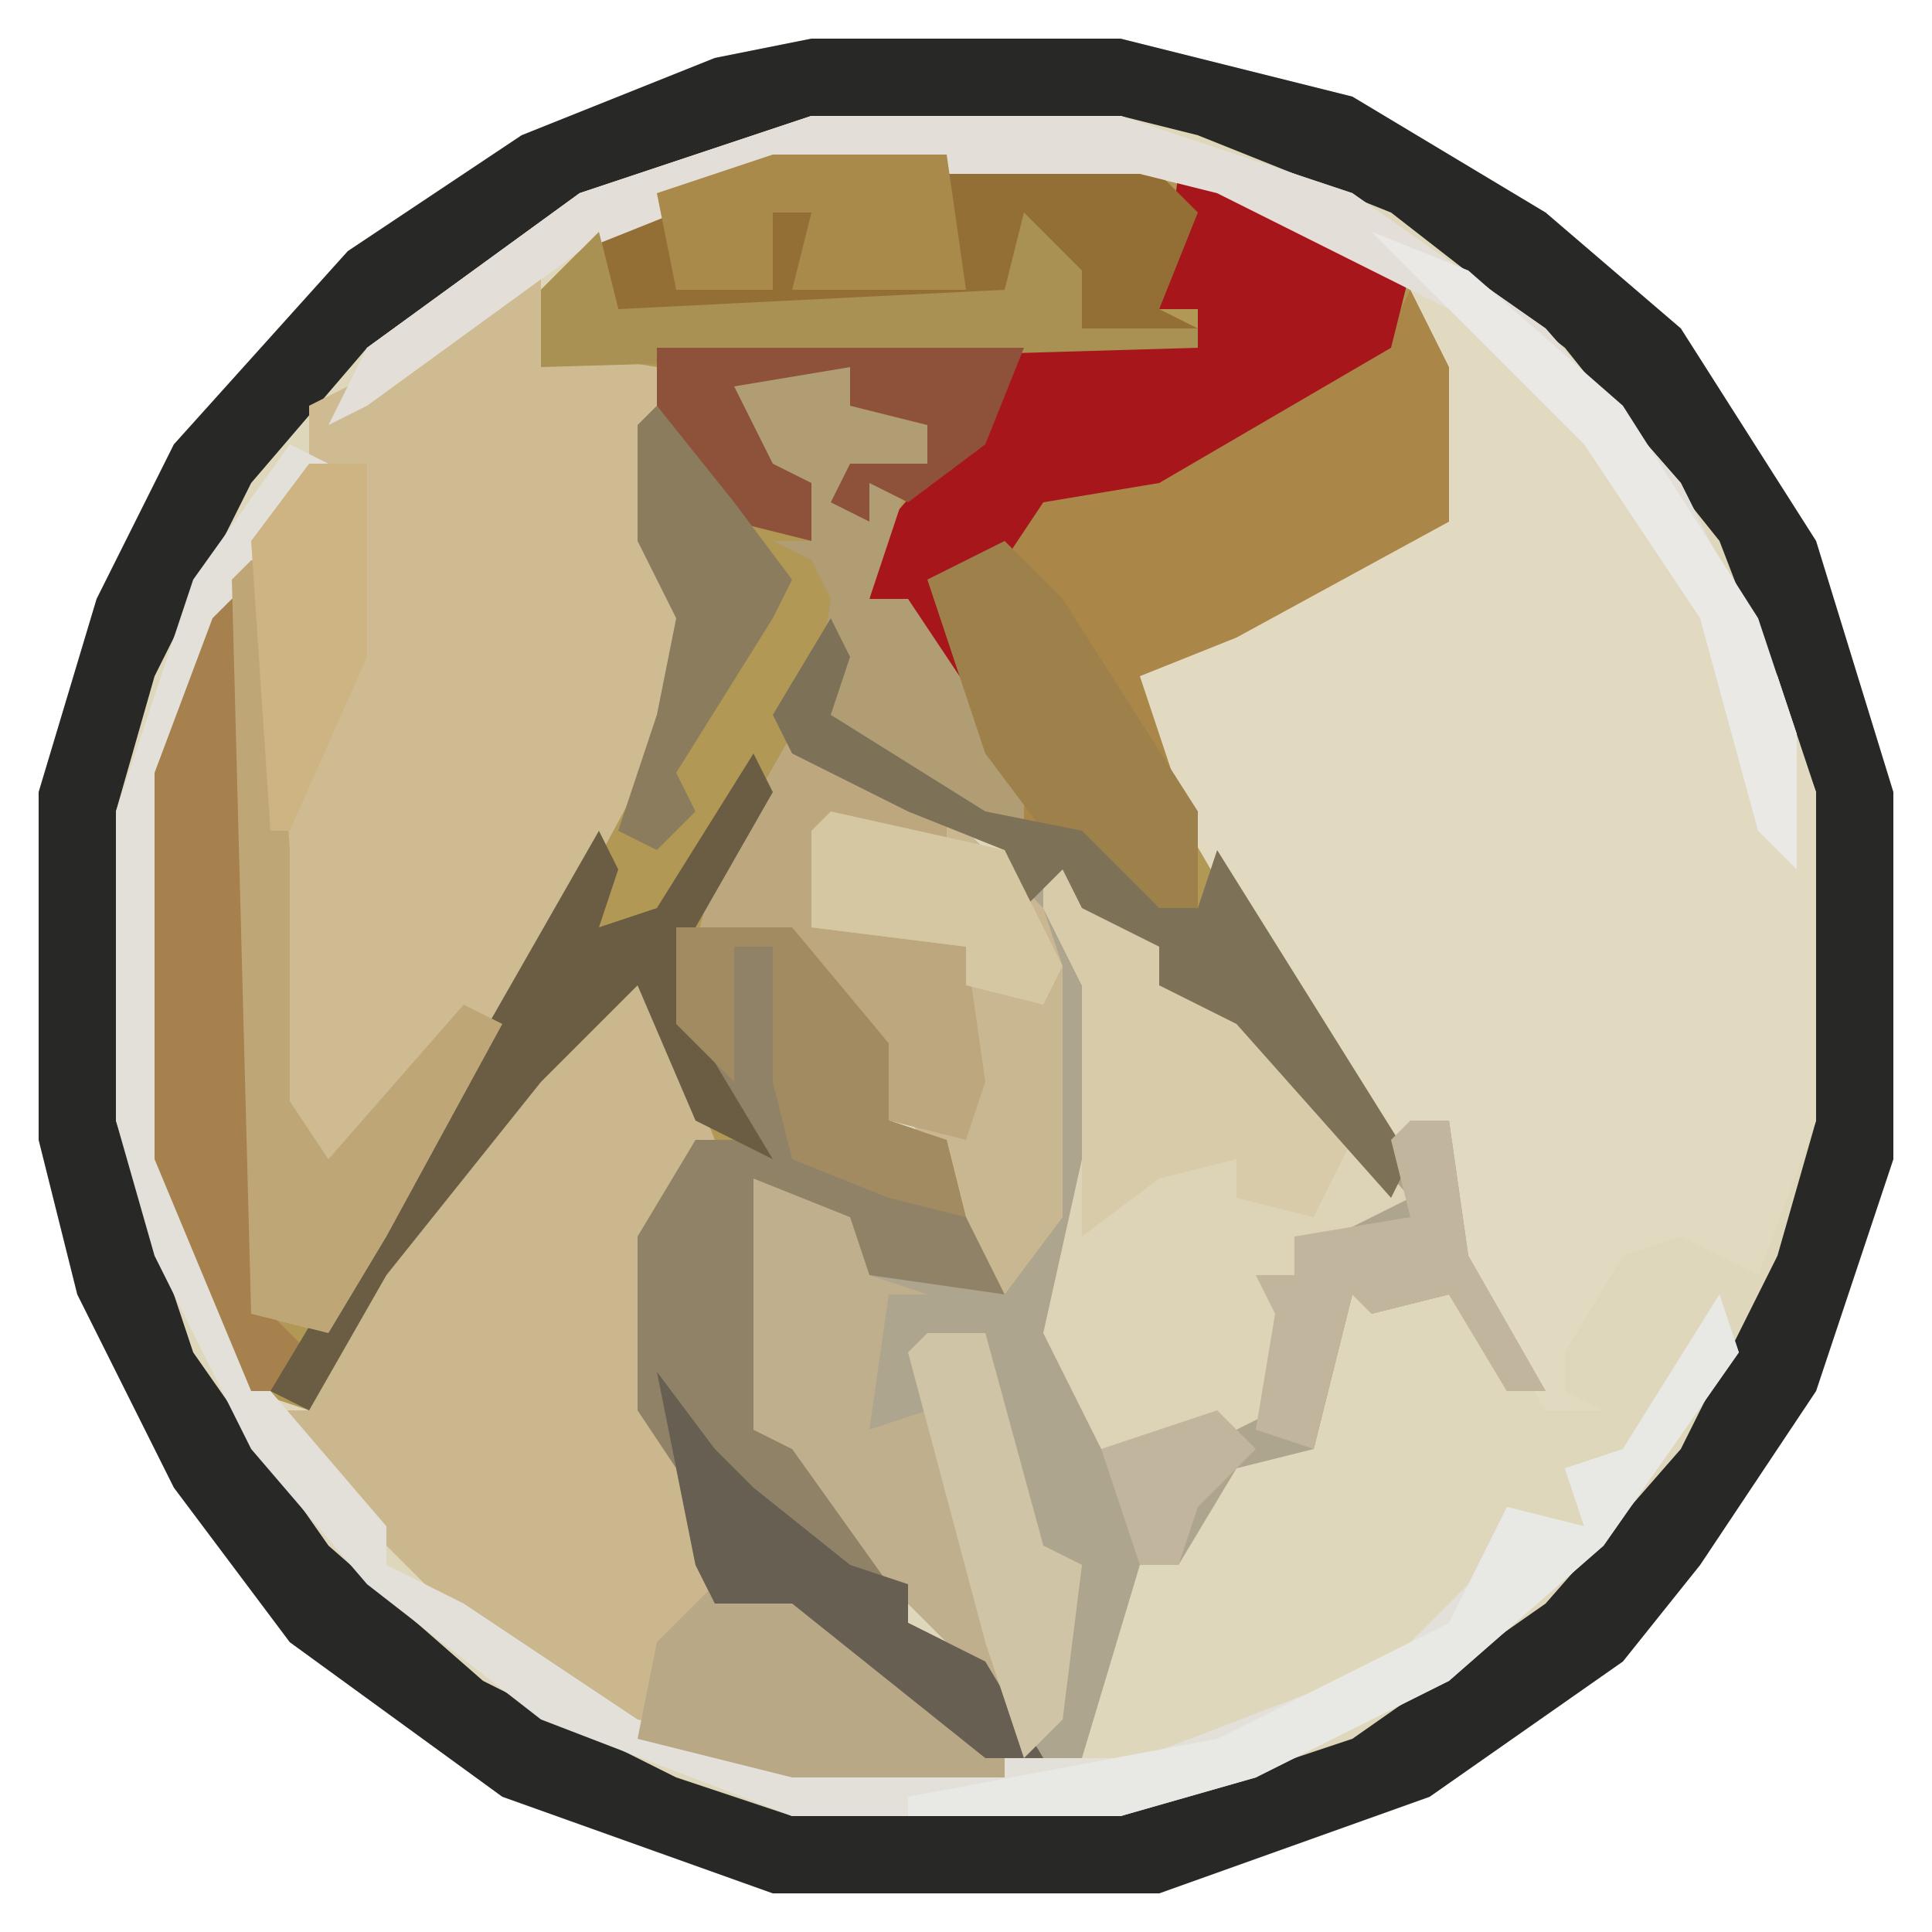 <?xml version="1.0" encoding="UTF-8"?>
<svg version="1.1" xmlns="http://www.w3.org/2000/svg" width="100" height="100">
<path d="M0,0 L16,0 L28,3 L38,9 L45,15 L52,26 L56,39 L56,58 L52,70 L46,79 L42,84 L32,91 L18,96 L-2,96 L-16,91 L-27,83 L-33,75 L-38,65 L-40,57 L-40,39 L-37,29 L-33,21 L-24,11 L-15,5 L-5,1 Z " fill="#DFD7BC" transform="translate(42,2)"/>
<path d="M0,0 L19,0 L30,4 L34,7 L35,11 L35,19 L24,25 L19,27 L21,33 L33,52 L32,54 L24,45 L20,43 L20,41 L16,39 L15,37 L13,39 L12,36 L7,34 L1,31 L-3,38 L-3,40 L2,41 L6,46 L6,50 L9,51 L11,55 L12,59 L5,58 L1,54 L-1,53 L0,57 L0,64 L-1,66 L3,68 L7,74 L7,76 L11,78 L14,83 L11,83 L1,75 L-3,75 L-4,73 L-5,68 L-7,65 L-7,56 L-4,50 L-7,43 L-12,48 L-20,58 L-24,65 L-27,64 L-32,52 L-32,32 L-29,24 L-27,23 L-26,60 L-23,61 L-21,56 L-6,29 L-5,24 L-7,20 L-6,11 L-12,11 L-12,7 L-8,3 Z " fill="#B19955" transform="translate(40,8)"/>
<path d="M0,0 L16,0 L28,3 L38,9 L45,15 L52,26 L56,39 L56,58 L52,70 L46,79 L42,84 L32,91 L18,96 L-2,96 L-16,91 L-27,83 L-33,75 L-38,65 L-40,57 L-40,39 L-37,29 L-33,21 L-24,11 L-15,5 L-5,1 Z M0,4 L-12,8 L-23,16 L-29,23 L-34,33 L-36,40 L-36,56 L-32,68 L-25,78 L-17,85 L-7,90 L-1,92 L16,92 L28,88 L38,81 L45,73 L50,63 L52,56 L52,39 L47,26 L39,16 L30,9 L20,5 L16,4 Z " fill="#282827" transform="translate(42,2)"/>
<path d="M0,0 L16,0 L28,4 L38,11 L45,19 L50,29 L52,35 L52,52 L49,60 L45,58 L42,59 L39,64 L39,66 L41,67 L38,67 L32,57 L33,52 L30,53 L23,43 L16,31 L17,28 L24,25 L31,21 L33,21 L31,9 L21,4 L17,3 L-2,3 L-12,7 L-23,15 L-25,16 L-23,12 L-12,4 Z M45,56 Z " fill="#E1DAC1" transform="translate(42,6)"/>
<path d="M0,0 L8,4 L12,8 L14,6 L19,11 L19,13 L24,15 L31,23 L32,20 L34,20 L35,27 L39,34 L37,34 L34,29 L30,30 L29,29 L27,37 L23,38 L20,43 L18,43 L15,53 L12,53 L9,48 L5,44 L0,37 L-2,36 L-2,23 L3,25 L4,28 L10,28 L9,25 L7,23 L7,21 L4,18 L4,15 L0,11 L-5,11 L-4,7 Z " fill="#AEA58E" transform="translate(41,38)"/>
<path d="M0,0 L0,3 L0,5 L6,6 L6,15 L8,19 L7,24 L-6,48 L-11,56 L-15,55 L-16,17 L-12,11 L-12,8 L-8,6 Z " fill="#CFBB91" transform="translate(28,13)"/>
<path d="M0,0 L2,4 L4,9 L1,14 L1,23 L4,28 L4,32 L8,32 L19,41 L19,42 L8,42 L-1,39 L-9,34 L-14,29 L-19,23 L-17,23 L-15,18 L-7,7 L-2,2 Z " fill="#CBB78D" transform="translate(33,50)"/>
<path d="M0,0 L2,4 L2,12 L-9,18 L-14,20 L-12,26 L-11,27 L-11,32 L-14,33 L-19,28 L-23,27 L-31,22 L-30,16 L-31,14 L-33,13 L-31,13 L-31,10 L-34,9 L-36,4 L-29,4 L-29,6 L-25,7 L-25,9 L-29,9 L-28,10 L-26,10 L-28,16 L-26,16 L-25,17 L-24,14 L-21,13 L-19,10 L-11,8 L-1,2 Z " fill="#AB8649" transform="translate(73,15)"/>
<path d="M0,0 L6,0 L11,6 L11,10 L14,11 L16,15 L17,19 L10,18 L6,14 L4,13 L5,17 L5,24 L4,26 L8,28 L12,34 L12,36 L16,38 L19,43 L16,43 L6,35 L2,35 L1,33 L0,28 L-2,25 L-2,16 L1,11 L4,11 L0,5 Z " fill="#8F8267" transform="translate(35,48)"/>
<path d="M0,0 L6,5 L6,7 L11,9 L19,18 L15,20 L13,20 L13,24 L12,29 L8,31 L3,31 L0,25 L2,16 L2,7 L0,3 Z " fill="#DDD4B8" transform="translate(54,44)"/>
<path d="M0,0 L2,1 L-4,11 L-6,17 L-6,37 L-1,49 L5,56 L5,58 L9,60 L18,66 L26,68 L44,68 L57,63 L62,58 L63,55 L67,56 L66,53 L69,52 L74,44 L75,47 L68,57 L60,64 L50,69 L43,71 L26,71 L13,66 L4,59 L-2,52 L-7,42 L-9,35 L-9,19 L-5,7 Z " fill="#E2E0D9" transform="translate(15,23)"/>
<path d="M0,0 L8,4 L13,9 L14,12 L14,25 L11,29 L9,25 L7,23 L7,21 L4,18 L4,15 L0,11 L-5,11 L-4,7 Z " fill="#C9B791" transform="translate(41,38)"/>
<path d="M0,0 L9,3 L12,5 L11,9 L-1,16 L-7,17 L-9,20 L-12,21 L-10,28 L-14,24 L-14,22 L-16,22 L-15,18 L-9,11 L-8,9 L1,9 L1,7 L-1,7 Z " fill="#A6161B" transform="translate(61,9)"/>
<path d="M0,0 L19,0 L22,3 L20,8 L22,9 L16,9 L14,4 L12,7 L15,8 L-8,8 L-9,4 L-4,1 Z " fill="#936F36" transform="translate(40,8)"/>
<path d="M0,0 L5,2 L6,5 L9,6 L7,6 L6,13 L9,12 L8,9 L12,8 L15,19 L17,20 L16,28 L14,30 L11,25 L7,21 L2,14 L0,13 Z " fill="#BFAF8D" transform="translate(39,61)"/>
<path d="M0,0 L16,0 L28,4 L38,11 L45,19 L50,29 L51,32 L51,39 L49,37 L46,26 L40,17 L33,10 L21,4 L17,3 L-2,3 L-12,7 L-23,15 L-25,16 L-23,12 L-12,4 Z " fill="#E3DFD8" transform="translate(42,6)"/>
<path d="M0,0 L1,0 L2,37 L4,39 L3,41 L1,41 L-4,29 L-4,9 L-1,1 Z " fill="#A6814D" transform="translate(12,31)"/>
<path d="M0,0 L6,5 L6,7 L11,9 L16,15 L14,19 L10,18 L10,16 L6,17 L2,20 L2,7 L0,3 Z " fill="#D8CBAA" transform="translate(54,44)"/>
<path d="M0,0 L7,0 L7,2 L11,3 L11,5 L7,5 L8,6 L10,6 L8,12 L10,12 L16,21 L16,24 L11,22 L5,18 L6,12 L5,10 L3,9 L5,9 L5,6 L2,5 Z " fill="#B09D74" transform="translate(37,19)"/>
<path d="M0,0 L8,4 L8,6 L2,5 L1,10 L9,11 L10,18 L9,21 L5,20 L4,15 L0,11 L-5,11 L-4,7 Z " fill="#BCA77E" transform="translate(41,38)"/>
<path d="M0,0 L3,3 L10,14 L10,19 L7,20 L2,15 L-1,11 L-4,2 Z " fill="#9D804A" transform="translate(52,28)"/>
<path d="M0,0 L4,2 L14,10 L14,11 L3,11 L-5,9 L-4,4 Z " fill="#B9A885" transform="translate(38,81)"/>
<path d="M0,0 L1,2 L-3,9 L-2,16 L1,21 L-3,19 L-6,12 L-11,17 L-19,27 L-23,34 L-25,33 L-16,18 L-8,4 L-7,6 L-8,9 L-5,8 Z " fill="#6A5D44" transform="translate(39,39)"/>
<path d="M0,0 L1,0 L2,15 L2,28 L4,31 L11,23 L13,24 L7,35 L4,40 L0,39 L-1,1 Z " fill="#BFA677" transform="translate(13,29)"/>
<path d="M0,0 L1,2 L0,5 L8,10 L13,11 L17,15 L19,15 L20,12 L30,28 L29,30 L21,21 L17,19 L17,17 L13,15 L12,13 L10,15 L9,12 L4,10 L-2,7 L-3,5 Z " fill="#7D7157" transform="translate(43,32)"/>
<path d="M0,0 L1,3 L-6,13 L-14,20 L-24,25 L-31,27 L-42,27 L-42,26 L-26,23 L-14,17 L-12,13 L-11,11 L-7,12 L-8,9 L-5,8 Z " fill="#E8E8E4" transform="translate(89,67)"/>
<path d="M0,0 L2,0 L3,7 L7,14 L5,14 L2,9 L-2,10 L-3,9 L-5,17 L-8,16 L-7,10 L-8,8 L-6,8 L-6,6 L0,5 L-1,1 Z M-10,15 L-8,17 L-11,20 L-12,23 L-14,23 L-16,17 Z " fill="#C1B69D" transform="translate(73,58)"/>
<path d="M0,0 L3,3 L3,6 L9,6 L9,7 L-25,8 L-25,4 L-22,1 L-21,5 L-1,4 Z " fill="#A99053" transform="translate(53,11)"/>
<path d="M0,0 L19,0 L17,5 L13,8 L11,7 L11,9 L9,8 L10,6 L14,6 L14,4 L10,3 L10,1 L4,2 L6,6 L8,7 L8,10 L4,9 L0,3 Z " fill="#8E513A" transform="translate(34,18)"/>
<path d="M0,0 L6,0 L11,6 L11,10 L14,11 L15,15 L11,14 L6,12 L5,8 L5,1 L3,1 L3,8 L0,5 Z " fill="#A28B61" transform="translate(35,48)"/>
<path d="M0,0 L9,0 L10,7 L1,7 L2,3 L0,3 L0,7 L-5,7 L-6,2 Z " fill="#A98A4A" transform="translate(40,8)"/>
<path d="M0,0 L3,4 L5,6 L10,10 L13,11 L13,13 L17,15 L20,20 L17,20 L7,12 L3,12 L2,10 L1,5 Z " fill="#675F52" transform="translate(34,71)"/>
<path d="M0,0 L3,0 L6,11 L8,12 L7,20 L5,22 L3,16 L-1,1 Z " fill="#D0C4A6" transform="translate(48,69)"/>
<path d="M0,0 L5,2 L13,9 L20,20 L22,26 L22,33 L20,31 L17,20 L11,11 L4,4 Z " fill="#EAE9E5" transform="translate(71,12)"/>
<path d="M0,0 L4,5 L7,9 L6,11 L1,19 L2,21 L0,23 L-2,22 L0,16 L1,11 L-1,7 L-1,1 Z " fill="#8B7C5D" transform="translate(34,21)"/>
<path d="M0,0 L9,2 L12,8 L11,10 L7,9 L7,7 L-1,6 L-1,1 Z " fill="#D6C7A3" transform="translate(43,42)"/>
<path d="M0,0 L3,0 L3,10 L-1,19 L-2,19 L-3,4 Z " fill="#CDB482" transform="translate(16,24)"/>
</svg>
